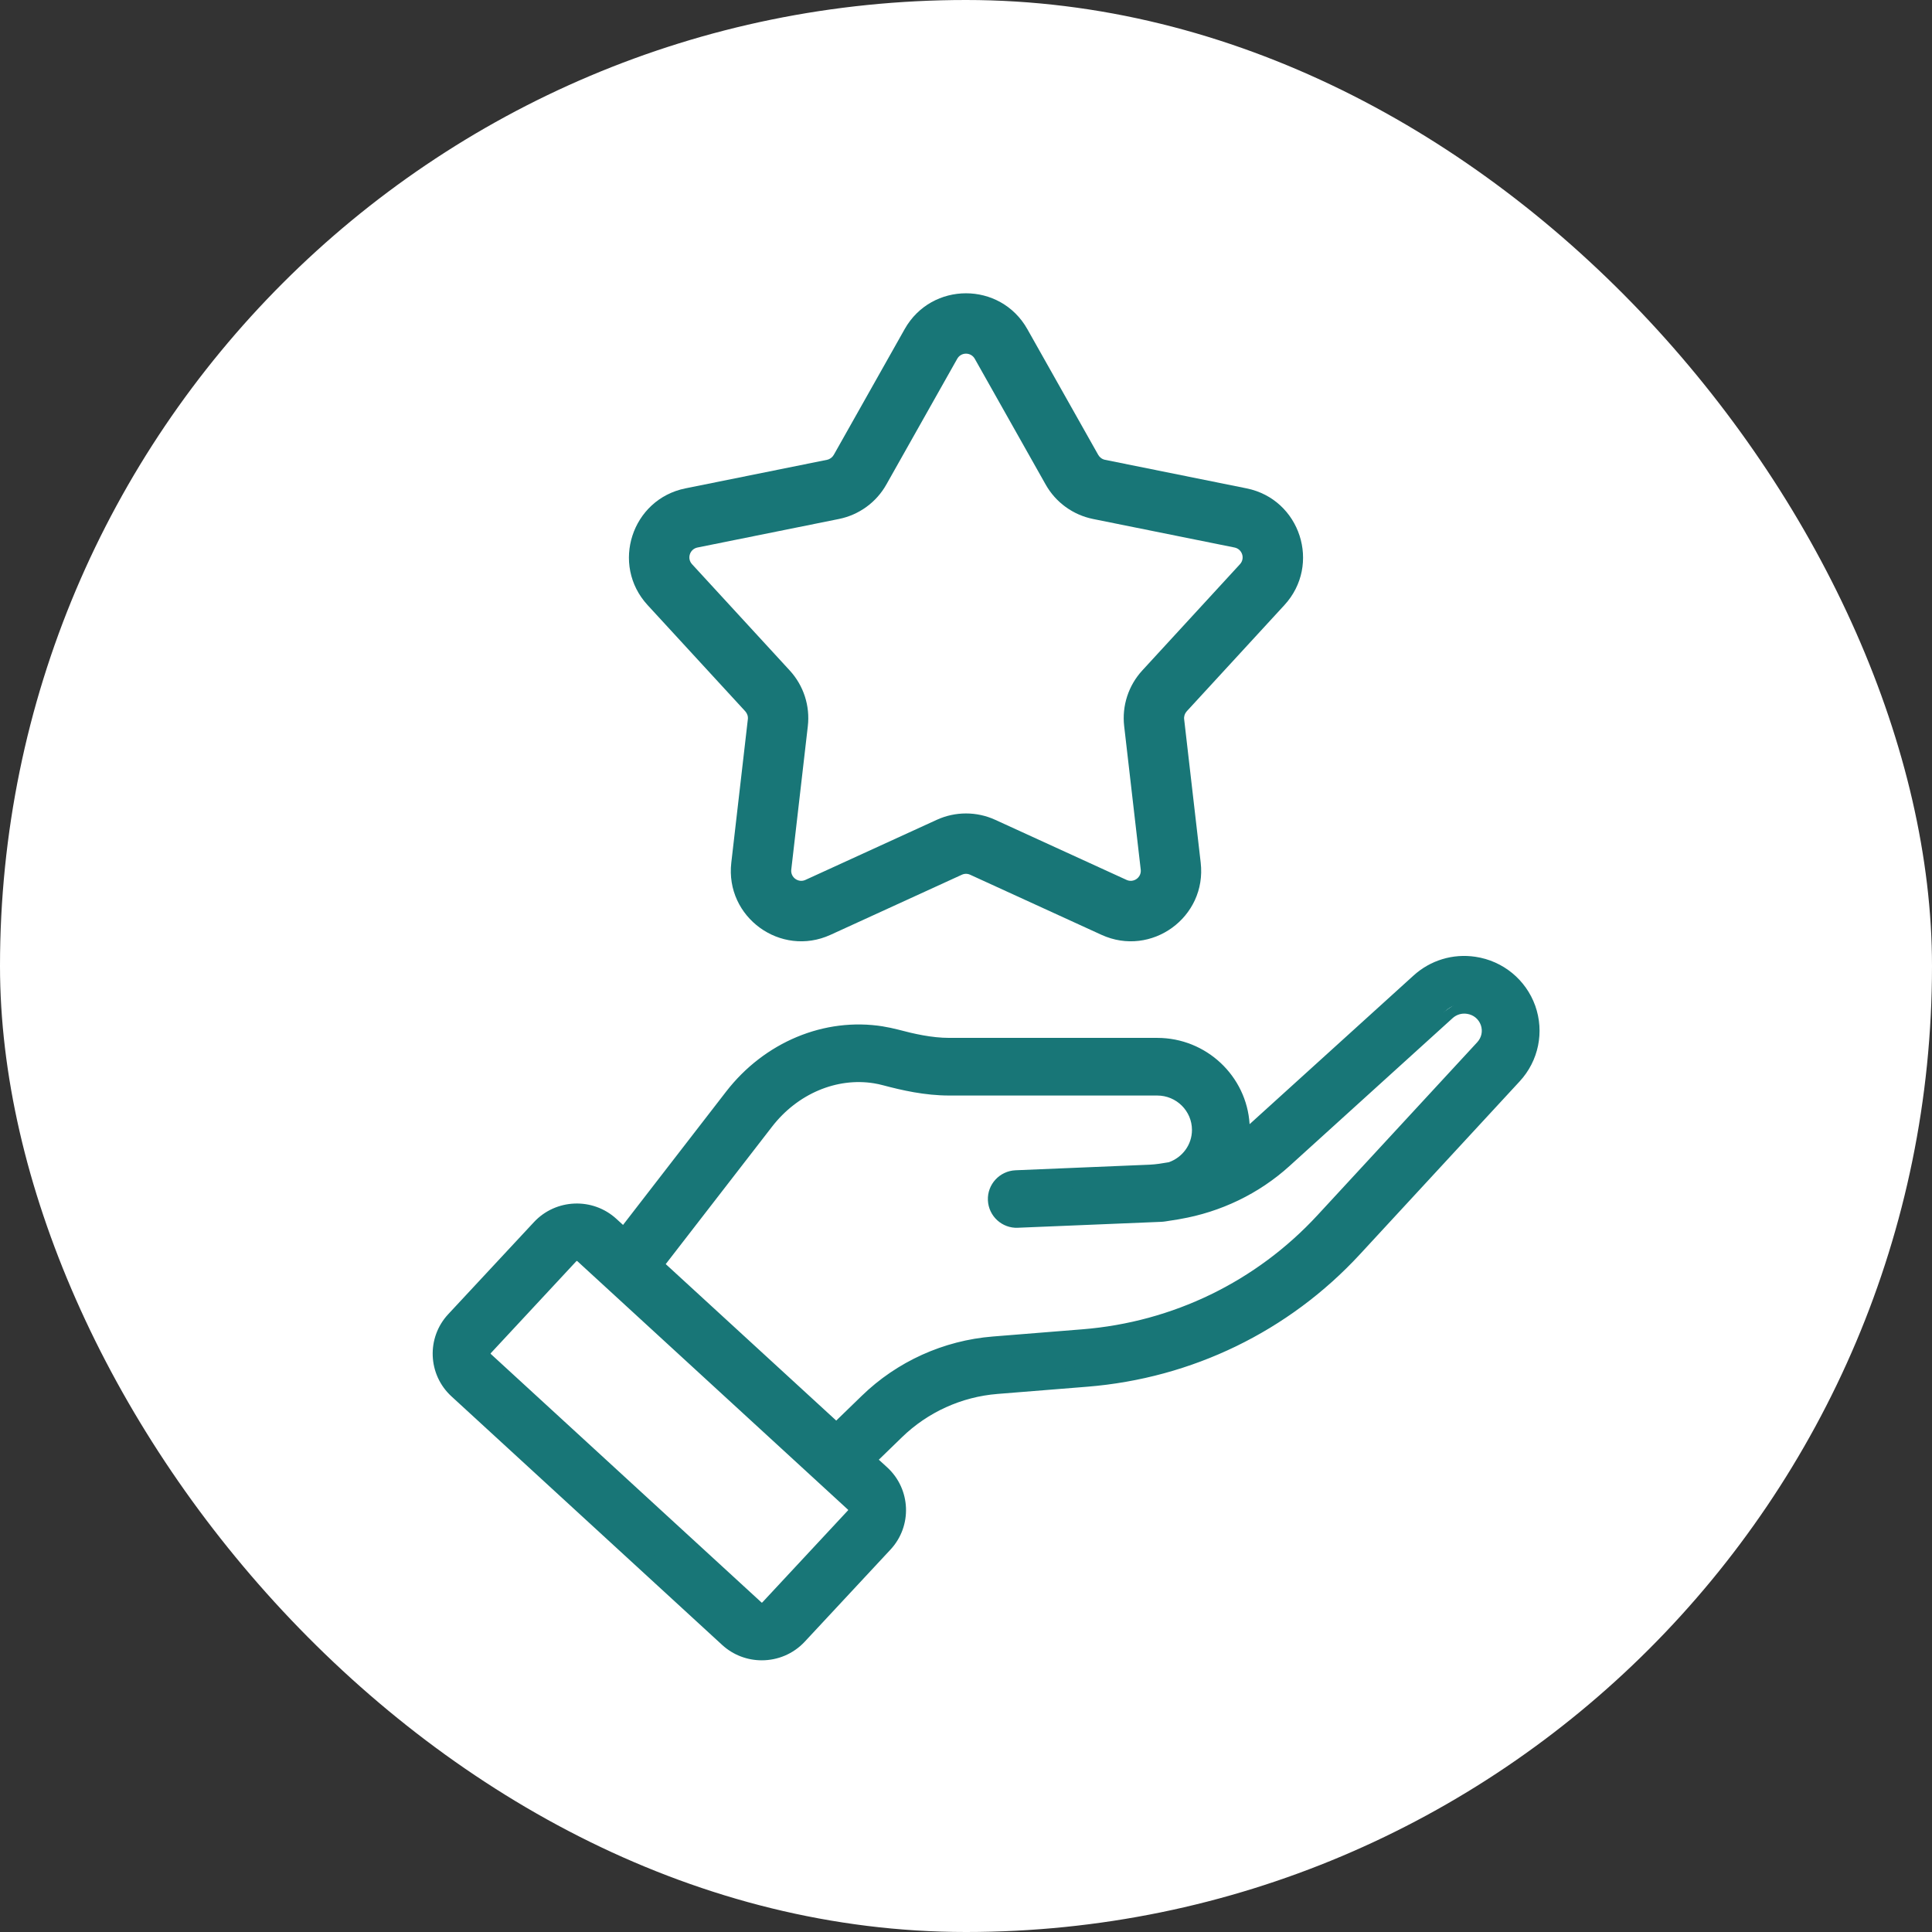 <svg xmlns="http://www.w3.org/2000/svg" fill="none" viewBox="0 0 48 48" height="48" width="48">
<rect x="0" y="0" width="48" height="48" fill="#333333" stroke="none"/>
<rect fill="white" rx="24" height="48" width="48"></rect>
<path fill="#187677" d="M37.907 25.072C37.707 24.511 37.214 24.107 36.62 24.018C36.134 23.945 35.649 24.093 35.287 24.422L31.238 28.094C31.089 28.228 30.927 28.342 30.763 28.453C30.787 28.329 30.801 28.201 30.801 28.071C30.801 26.949 29.881 26.036 28.751 26.036H23.584C23.116 26.036 22.645 25.927 22.245 25.821C22.131 25.791 22.016 25.767 21.901 25.748C20.538 25.53 19.136 26.112 18.237 27.275L15.51 30.802L15.147 30.468C14.661 30.021 13.899 30.05 13.448 30.534L11.318 32.822C10.869 33.305 10.899 34.062 11.385 34.508L18.111 40.684C18.342 40.896 18.634 41 18.927 41C19.25 41 19.572 40.872 19.81 40.617L21.941 38.328C22.39 37.846 22.362 37.089 21.874 36.641L21.469 36.271L22.236 35.527C22.916 34.866 23.814 34.459 24.763 34.383L26.99 34.204C29.532 34 31.88 32.861 33.603 30.994L37.573 26.696C37.979 26.256 38.107 25.634 37.907 25.072ZM21.253 37.694L19.122 39.982C19.023 40.088 18.855 40.096 18.749 39.997L12.023 33.821C11.916 33.723 11.91 33.557 12.009 33.451L14.138 31.162C14.191 31.107 14.261 31.078 14.332 31.078C14.396 31.078 14.461 31.102 14.512 31.148L21.238 37.324C21.345 37.422 21.351 37.588 21.253 37.694ZM36.883 26.066L32.913 30.364C31.349 32.056 29.22 33.09 26.916 33.275L24.689 33.454C23.521 33.547 22.418 34.047 21.581 34.861L20.781 35.638L16.202 31.434L18.982 27.842C19.67 26.951 20.732 26.503 21.752 26.668C21.836 26.682 21.921 26.699 22.003 26.721C22.461 26.843 23.007 26.968 23.584 26.968H28.751C29.365 26.968 29.864 27.464 29.864 28.073C29.864 28.56 29.545 28.97 29.102 29.117C28.928 29.148 28.755 29.178 28.578 29.186L25.242 29.325C24.984 29.336 24.783 29.553 24.794 29.809C24.805 30.065 25.022 30.266 25.282 30.254L28.839 30.107C28.909 30.103 28.973 30.088 29.041 30.078C29.064 30.075 29.086 30.072 29.108 30.069C29.161 30.059 29.215 30.054 29.266 30.042C30.234 29.877 31.142 29.445 31.872 28.782L35.922 25.11C36.073 24.973 36.279 24.909 36.483 24.941C36.736 24.979 36.94 25.145 37.026 25.386C37.109 25.623 37.057 25.878 36.883 26.066Z"></path>
<path fill="#187677" d="M36.657 23.771C36.096 23.687 35.537 23.857 35.119 24.237L36.657 23.771ZM35.119 24.237L31.07 27.908C31.062 27.915 31.054 27.922 31.046 27.929C30.972 26.734 29.97 25.786 28.751 25.786H23.584C23.15 25.786 22.707 25.685 22.309 25.579C22.186 25.547 22.063 25.522 21.942 25.502L21.941 25.501C20.481 25.267 18.99 25.892 18.039 27.122L15.479 30.433L15.316 30.284C14.729 29.744 13.809 29.779 13.265 30.364L11.135 32.652C10.591 33.237 10.628 34.152 11.216 34.692L17.942 40.868C18.221 41.124 18.574 41.25 18.927 41.25C19.317 41.25 19.706 41.095 19.993 40.788L22.124 38.499C22.668 37.915 22.633 36.999 22.043 36.457L21.834 36.266L22.41 35.707C23.049 35.086 23.891 34.703 24.783 34.632L27.01 34.453C29.614 34.244 32.02 33.076 33.786 31.164L37.756 26.866C38.226 26.358 38.373 25.638 38.143 24.989C37.911 24.34 37.342 23.873 36.657 23.771M36.583 24.265C36.171 24.204 35.762 24.328 35.456 24.607L31.405 28.279C31.243 28.426 31.068 28.549 30.902 28.66L30.402 28.997L30.517 28.405C30.538 28.295 30.551 28.183 30.551 28.071C30.551 27.089 29.745 26.286 28.751 26.286H23.584C23.081 26.286 22.584 26.169 22.182 26.063C22.076 26.035 21.969 26.013 21.861 25.995C20.596 25.792 19.282 26.332 18.435 27.428L15.541 31.17L14.978 30.652C14.592 30.298 13.988 30.321 13.631 30.704L11.501 32.993C11.147 33.374 11.17 33.971 11.554 34.324L18.28 40.499C18.463 40.667 18.693 40.75 18.927 40.75C19.184 40.75 19.439 40.648 19.627 40.447L21.758 38.158C22.113 37.777 22.09 37.18 21.705 36.826L21.105 36.276L22.061 35.348C22.784 34.646 23.736 34.214 24.744 34.134L26.97 33.955C29.45 33.756 31.739 32.645 33.419 30.825L37.389 26.527C37.733 26.155 37.84 25.631 37.672 25.157C37.502 24.682 37.087 24.341 36.583 24.265ZM36.444 25.188C36.316 25.168 36.186 25.208 36.09 25.295L32.04 28.967C31.276 29.661 30.326 30.113 29.317 30.287C29.283 30.295 29.25 30.3 29.225 30.304C29.215 30.305 29.207 30.306 29.2 30.307C29.182 30.31 29.168 30.312 29.153 30.315L29.143 30.316L29.077 30.326C29.069 30.327 29.055 30.329 29.04 30.332C28.991 30.34 28.913 30.354 28.85 30.356L25.294 30.503L25.293 30.504C24.894 30.522 24.561 30.213 24.544 29.82C24.527 29.424 24.837 29.092 25.231 29.075L28.567 28.936C28.719 28.929 28.872 28.904 29.04 28.875C29.377 28.755 29.614 28.441 29.614 28.073C29.614 27.603 29.229 27.218 28.751 27.218H23.584C22.974 27.218 22.401 27.086 21.939 26.963C21.866 26.943 21.789 26.927 21.711 26.914C20.791 26.766 19.817 27.169 19.179 27.995L16.54 31.406L20.776 35.294L21.407 34.682C22.285 33.827 23.443 33.303 24.669 33.205L26.895 33.026C29.138 32.846 31.209 31.84 32.729 30.195L36.699 25.897C36.811 25.776 36.842 25.618 36.791 25.469C36.736 25.317 36.609 25.212 36.446 25.188L36.444 25.188ZM36.52 24.694C36.241 24.651 35.96 24.737 35.754 24.925L36.52 24.694ZM29.069 29.822L29.007 29.831C28.962 29.837 28.933 29.842 28.91 29.846C28.88 29.852 28.86 29.855 28.828 29.857L25.271 30.004L25.27 30.004C25.149 30.01 25.049 29.917 25.044 29.798C25.039 29.682 25.13 29.58 25.252 29.575L28.588 29.435C28.781 29.427 28.969 29.394 29.138 29.365L29.163 29.361L29.181 29.355C29.721 29.175 30.114 28.674 30.114 28.073C30.114 27.324 29.502 26.718 28.751 26.718H23.584C23.041 26.718 22.52 26.6 22.068 26.48C21.976 26.455 21.883 26.436 21.793 26.421L21.791 26.421C20.672 26.24 19.523 26.733 18.784 27.689L15.864 31.463L20.786 35.982L21.755 35.04C22.55 34.267 23.599 33.792 24.709 33.703L26.936 33.524C29.302 33.334 31.49 32.272 33.096 30.534L37.067 26.236C37.303 25.98 37.376 25.628 37.262 25.303L37.262 25.301C37.144 24.973 36.864 24.745 36.52 24.694M29.069 29.822L29.073 29.821L29.108 30.069L29.064 29.823L29.069 29.822ZM14.319 31.334L12.192 33.621C12.187 33.626 12.188 33.633 12.192 33.637L18.918 39.812L18.919 39.814L18.921 39.815L18.923 39.816C18.923 39.816 18.926 39.817 18.928 39.817C18.932 39.817 18.936 39.815 18.939 39.812L21.07 37.523C21.074 37.519 21.074 37.512 21.069 37.508L14.345 31.334C14.343 31.332 14.341 31.331 14.338 31.33C14.336 31.329 14.332 31.328 14.332 31.328C14.33 31.328 14.326 31.33 14.326 31.33C14.326 31.33 14.322 31.332 14.319 31.334ZM13.957 30.99C14.057 30.884 14.194 30.828 14.332 30.828C14.457 30.828 14.582 30.874 14.68 30.962L14.682 30.964L21.407 37.139C21.616 37.331 21.629 37.657 21.435 37.864L19.305 40.153C19.114 40.357 18.789 40.375 18.579 40.18L18.578 40.179L11.854 34.005C11.645 33.813 11.632 33.488 11.826 33.28L13.957 30.99Z" clip-rule="evenodd" fill-rule="evenodd"></path>
<path fill="#187677" d="M22.476 8.177C23.145 6.99 24.855 6.99 25.524 8.177L27.285 11.301C27.321 11.364 27.382 11.409 27.454 11.424L30.969 12.133C32.305 12.402 32.834 14.029 31.911 15.033L29.484 17.672C29.435 17.726 29.411 17.798 29.42 17.87L29.831 21.433C29.988 22.787 28.604 23.792 27.365 23.225L24.104 21.733C24.038 21.702 23.962 21.702 23.896 21.733L20.635 23.225C19.396 23.792 18.012 22.787 18.169 21.433L18.58 17.87C18.589 17.798 18.565 17.726 18.516 17.672L16.089 15.033C15.166 14.029 15.695 12.402 17.031 12.133L20.546 11.424C20.618 11.409 20.679 11.364 20.715 11.301L22.476 8.177ZM24.218 8.914C24.122 8.744 23.878 8.744 23.782 8.914L22.021 12.038C21.772 12.481 21.342 12.793 20.843 12.894L17.328 13.603C17.137 13.642 17.062 13.874 17.193 14.017L19.62 16.657C19.965 17.032 20.129 17.537 20.07 18.043L19.659 21.605C19.636 21.798 19.834 21.942 20.011 21.861L23.272 20.369C23.734 20.157 24.266 20.157 24.728 20.369L27.989 21.861C28.166 21.942 28.364 21.798 28.341 21.605L27.93 18.043C27.871 17.537 28.035 17.032 28.38 16.657L30.807 14.017C30.938 13.874 30.863 13.642 30.672 13.603L27.157 12.894C26.658 12.793 26.228 12.481 25.979 12.038L24.218 8.914Z" clip-rule="evenodd" fill-rule="evenodd"></path>
</svg>
